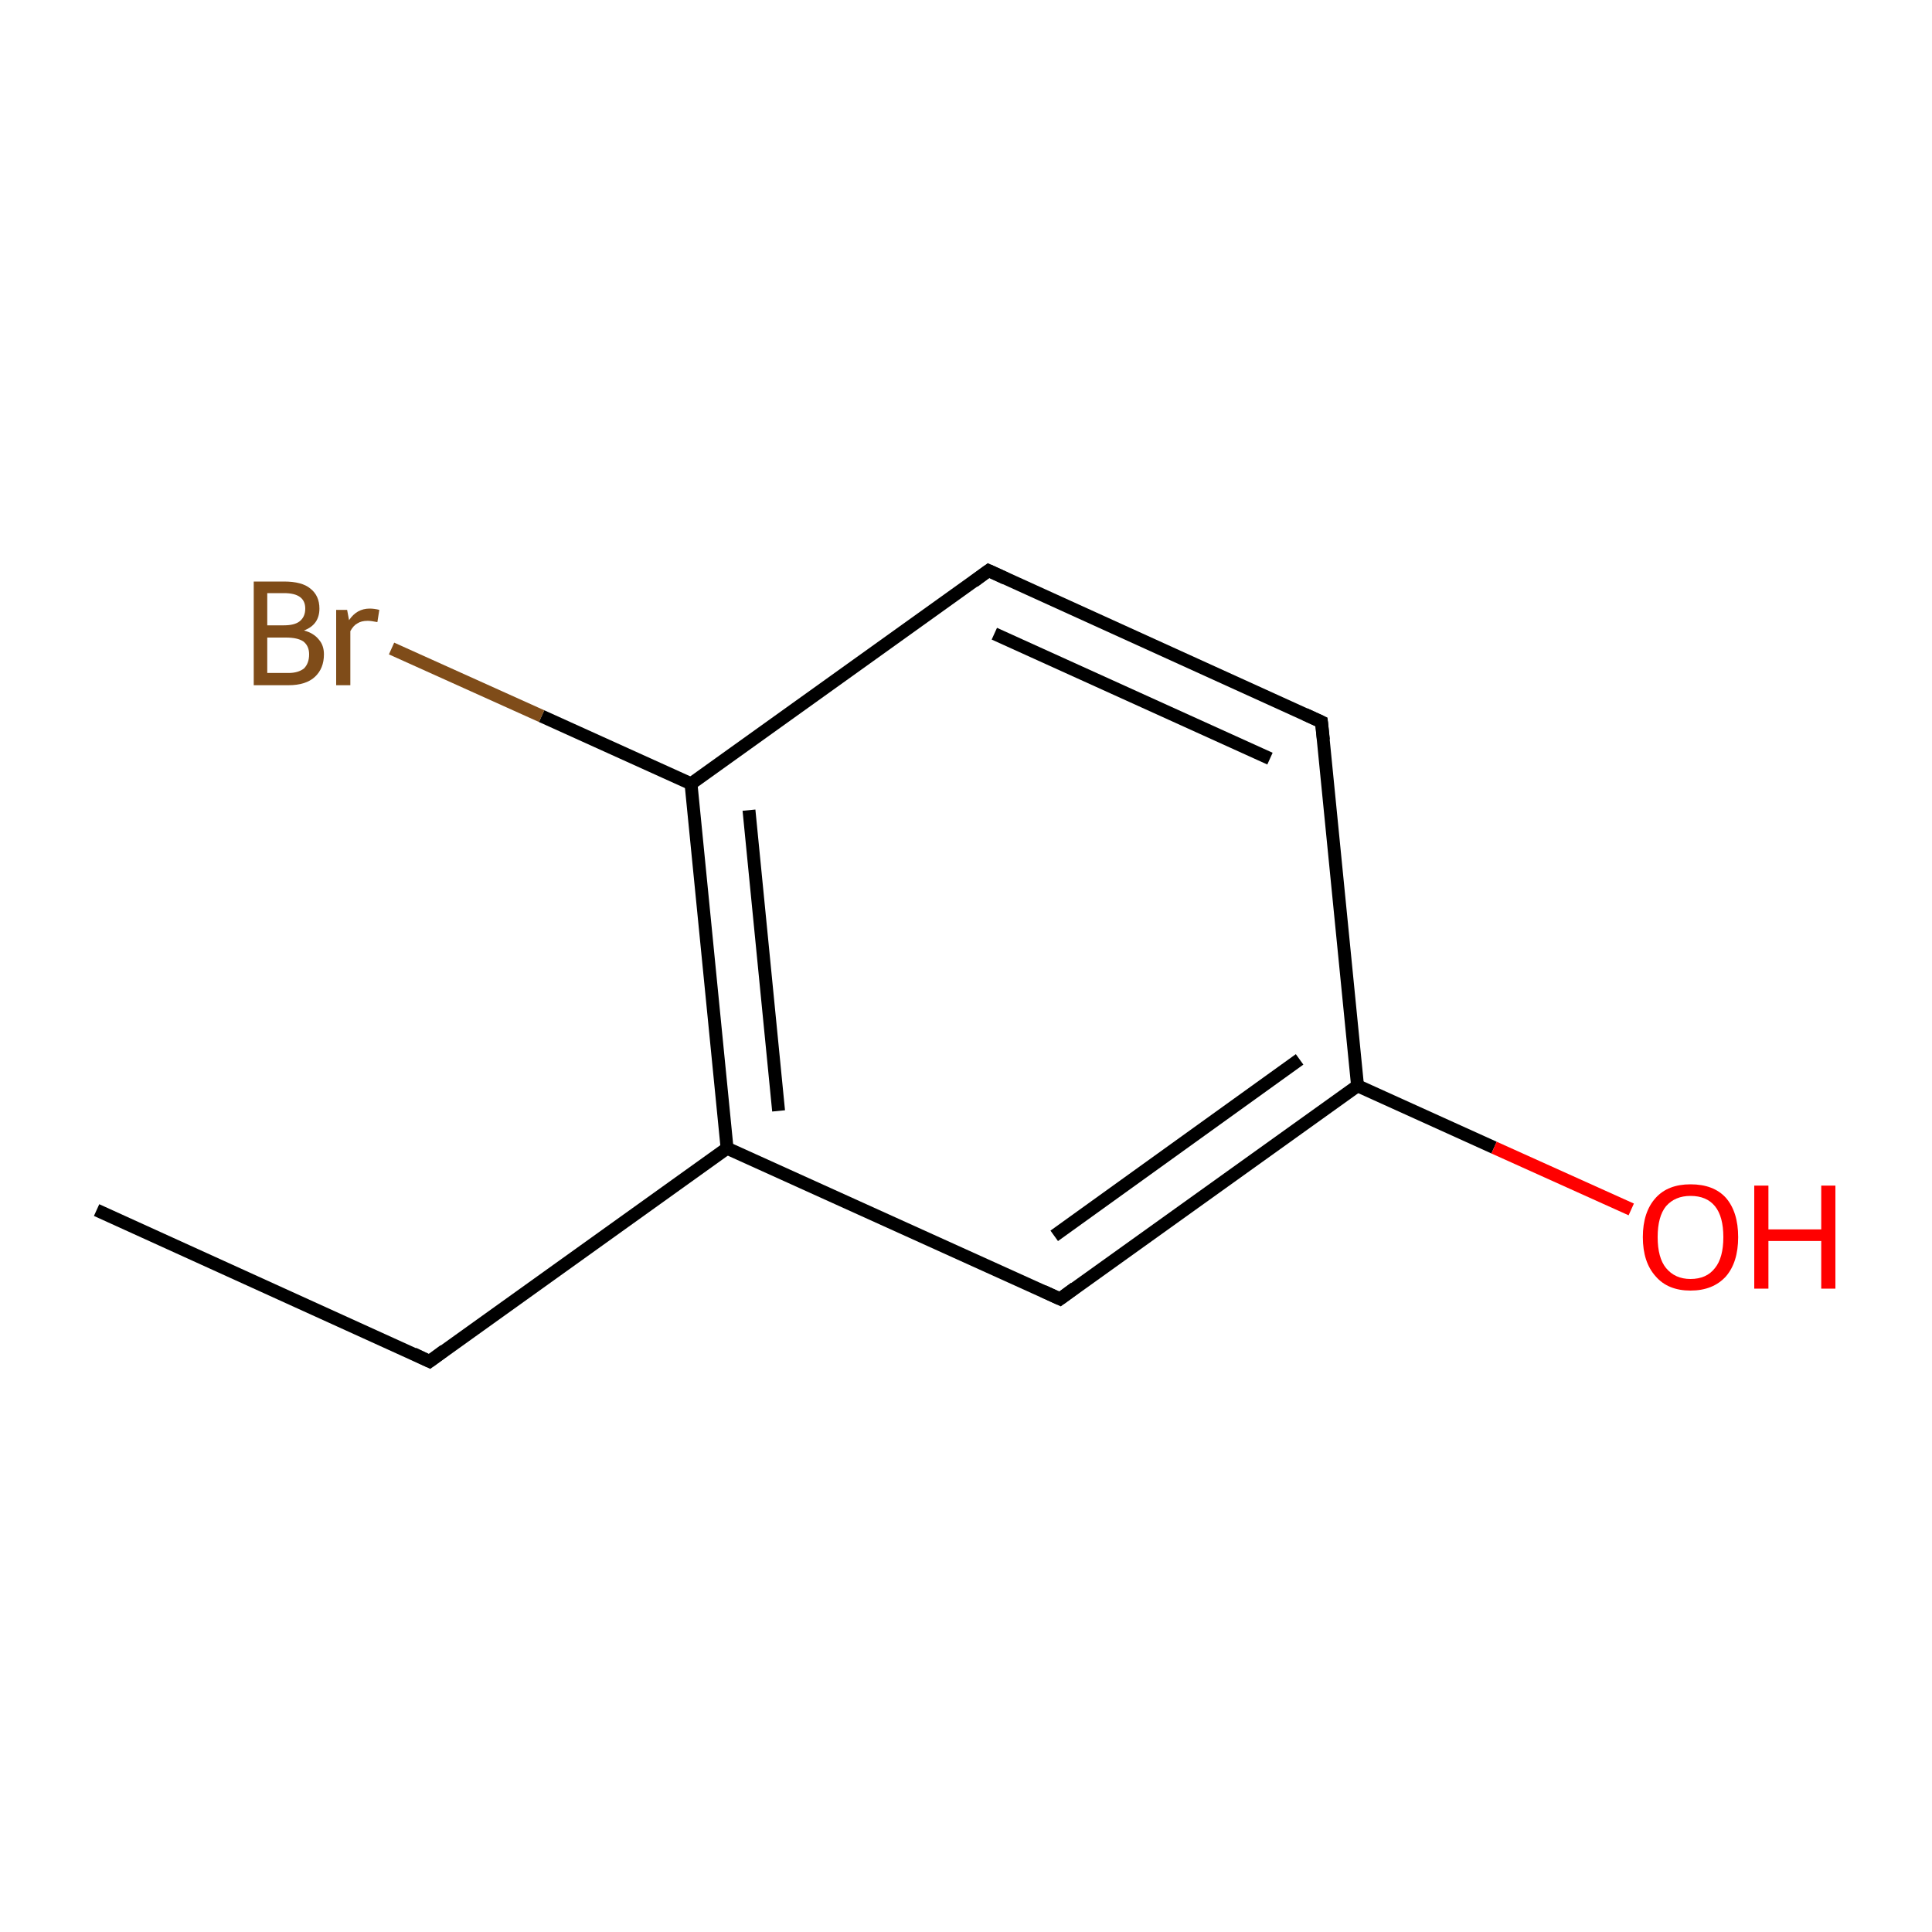 <?xml version='1.0' encoding='iso-8859-1'?>
<svg version='1.1' baseProfile='full'
              xmlns='http://www.w3.org/2000/svg'
                      xmlns:rdkit='http://www.rdkit.org/xml'
                      xmlns:xlink='http://www.w3.org/1999/xlink'
                  xml:space='preserve'
width='300px' height='300px' viewBox='0 0 300 300'>
<!-- END OF HEADER -->
<rect style='opacity:1.0;fill:none;stroke:none' width='300.0' height='300.0' x='0.0' y='0.0'> </rect>
<path class='bond-0 atom-0 atom-1' d='M 15.0,187.9 L 66.7,211.4' style='fill:none;fill-rule:evenodd;stroke:#000000;stroke-width:2.0px;stroke-linecap:butt;stroke-linejoin:miter;stroke-opacity:1' />
<path class='bond-1 atom-1 atom-2' d='M 66.7,211.4 L 112.9,178.3' style='fill:none;fill-rule:evenodd;stroke:#000000;stroke-width:2.0px;stroke-linecap:butt;stroke-linejoin:miter;stroke-opacity:1' />
<path class='bond-2 atom-2 atom-3' d='M 112.9,178.3 L 107.3,121.7' style='fill:none;fill-rule:evenodd;stroke:#000000;stroke-width:2.0px;stroke-linecap:butt;stroke-linejoin:miter;stroke-opacity:1' />
<path class='bond-2 atom-2 atom-3' d='M 120.9,172.5 L 116.3,125.8' style='fill:none;fill-rule:evenodd;stroke:#000000;stroke-width:2.0px;stroke-linecap:butt;stroke-linejoin:miter;stroke-opacity:1' />
<path class='bond-3 atom-3 atom-4' d='M 107.3,121.7 L 153.5,88.6' style='fill:none;fill-rule:evenodd;stroke:#000000;stroke-width:2.0px;stroke-linecap:butt;stroke-linejoin:miter;stroke-opacity:1' />
<path class='bond-4 atom-4 atom-5' d='M 153.5,88.6 L 205.2,112.1' style='fill:none;fill-rule:evenodd;stroke:#000000;stroke-width:2.0px;stroke-linecap:butt;stroke-linejoin:miter;stroke-opacity:1' />
<path class='bond-4 atom-4 atom-5' d='M 154.4,98.4 L 197.2,117.8' style='fill:none;fill-rule:evenodd;stroke:#000000;stroke-width:2.0px;stroke-linecap:butt;stroke-linejoin:miter;stroke-opacity:1' />
<path class='bond-5 atom-5 atom-6' d='M 205.2,112.1 L 210.8,168.6' style='fill:none;fill-rule:evenodd;stroke:#000000;stroke-width:2.0px;stroke-linecap:butt;stroke-linejoin:miter;stroke-opacity:1' />
<path class='bond-6 atom-6 atom-7' d='M 210.8,168.6 L 164.6,201.7' style='fill:none;fill-rule:evenodd;stroke:#000000;stroke-width:2.0px;stroke-linecap:butt;stroke-linejoin:miter;stroke-opacity:1' />
<path class='bond-6 atom-6 atom-7' d='M 201.8,164.5 L 163.7,191.9' style='fill:none;fill-rule:evenodd;stroke:#000000;stroke-width:2.0px;stroke-linecap:butt;stroke-linejoin:miter;stroke-opacity:1' />
<path class='bond-7 atom-6 atom-8' d='M 210.8,168.6 L 232.0,178.2' style='fill:none;fill-rule:evenodd;stroke:#000000;stroke-width:2.0px;stroke-linecap:butt;stroke-linejoin:miter;stroke-opacity:1' />
<path class='bond-7 atom-6 atom-8' d='M 232.0,178.2 L 253.3,187.8' style='fill:none;fill-rule:evenodd;stroke:#FF0000;stroke-width:2.0px;stroke-linecap:butt;stroke-linejoin:miter;stroke-opacity:1' />
<path class='bond-8 atom-3 atom-9' d='M 107.3,121.7 L 84.1,111.2' style='fill:none;fill-rule:evenodd;stroke:#000000;stroke-width:2.0px;stroke-linecap:butt;stroke-linejoin:miter;stroke-opacity:1' />
<path class='bond-8 atom-3 atom-9' d='M 84.1,111.2 L 60.8,100.7' style='fill:none;fill-rule:evenodd;stroke:#7F4C19;stroke-width:2.0px;stroke-linecap:butt;stroke-linejoin:miter;stroke-opacity:1' />
<path class='bond-9 atom-7 atom-2' d='M 164.6,201.7 L 112.9,178.3' style='fill:none;fill-rule:evenodd;stroke:#000000;stroke-width:2.0px;stroke-linecap:butt;stroke-linejoin:miter;stroke-opacity:1' />
<path d='M 64.2,210.2 L 66.7,211.4 L 69.0,209.7' style='fill:none;stroke:#000000;stroke-width:2.0px;stroke-linecap:butt;stroke-linejoin:miter;stroke-miterlimit:10;stroke-opacity:1;' />
<path d='M 151.2,90.3 L 153.5,88.6 L 156.1,89.8' style='fill:none;stroke:#000000;stroke-width:2.0px;stroke-linecap:butt;stroke-linejoin:miter;stroke-miterlimit:10;stroke-opacity:1;' />
<path d='M 202.6,110.9 L 205.2,112.1 L 205.5,114.9' style='fill:none;stroke:#000000;stroke-width:2.0px;stroke-linecap:butt;stroke-linejoin:miter;stroke-miterlimit:10;stroke-opacity:1;' />
<path d='M 166.9,200.0 L 164.6,201.7 L 162.0,200.5' style='fill:none;stroke:#000000;stroke-width:2.0px;stroke-linecap:butt;stroke-linejoin:miter;stroke-miterlimit:10;stroke-opacity:1;' />
<path class='atom-8' d='M 255.1 192.1
Q 255.1 188.2, 257.1 186.0
Q 259.0 183.9, 262.5 183.9
Q 266.1 183.9, 268.0 186.0
Q 269.9 188.2, 269.9 192.1
Q 269.9 196.0, 268.0 198.2
Q 266.0 200.4, 262.5 200.4
Q 259.0 200.4, 257.1 198.2
Q 255.1 196.0, 255.1 192.1
M 262.5 198.6
Q 265.0 198.6, 266.3 196.9
Q 267.6 195.3, 267.6 192.1
Q 267.6 188.9, 266.3 187.3
Q 265.0 185.7, 262.5 185.7
Q 260.1 185.7, 258.7 187.3
Q 257.4 188.9, 257.4 192.1
Q 257.4 195.3, 258.7 196.9
Q 260.1 198.6, 262.5 198.6
' fill='#FF0000'/>
<path class='atom-8' d='M 272.4 184.1
L 274.6 184.1
L 274.6 190.9
L 282.8 190.9
L 282.8 184.1
L 285.0 184.1
L 285.0 200.1
L 282.8 200.1
L 282.8 192.7
L 274.6 192.7
L 274.6 200.1
L 272.4 200.1
L 272.4 184.1
' fill='#FF0000'/>
<path class='atom-9' d='M 47.2 97.9
Q 48.7 98.3, 49.5 99.3
Q 50.3 100.2, 50.3 101.6
Q 50.3 103.8, 48.9 105.1
Q 47.5 106.4, 44.8 106.4
L 39.4 106.4
L 39.4 90.3
L 44.1 90.3
Q 46.9 90.3, 48.2 91.4
Q 49.6 92.5, 49.6 94.5
Q 49.6 97.0, 47.2 97.9
M 41.5 92.1
L 41.5 97.1
L 44.1 97.1
Q 45.7 97.1, 46.5 96.5
Q 47.4 95.8, 47.4 94.5
Q 47.4 92.1, 44.1 92.1
L 41.5 92.1
M 44.8 104.5
Q 46.3 104.5, 47.2 103.8
Q 48.0 103.0, 48.0 101.6
Q 48.0 100.3, 47.1 99.6
Q 46.2 99.0, 44.4 99.0
L 41.5 99.0
L 41.5 104.5
L 44.8 104.5
' fill='#7F4C19'/>
<path class='atom-9' d='M 53.9 94.7
L 54.2 96.3
Q 55.4 94.5, 57.4 94.5
Q 58.1 94.5, 58.9 94.7
L 58.6 96.6
Q 57.6 96.4, 57.1 96.4
Q 56.1 96.4, 55.5 96.8
Q 54.9 97.1, 54.4 98.0
L 54.4 106.4
L 52.2 106.4
L 52.2 94.7
L 53.9 94.7
' fill='#7F4C19'/>
</svg>
